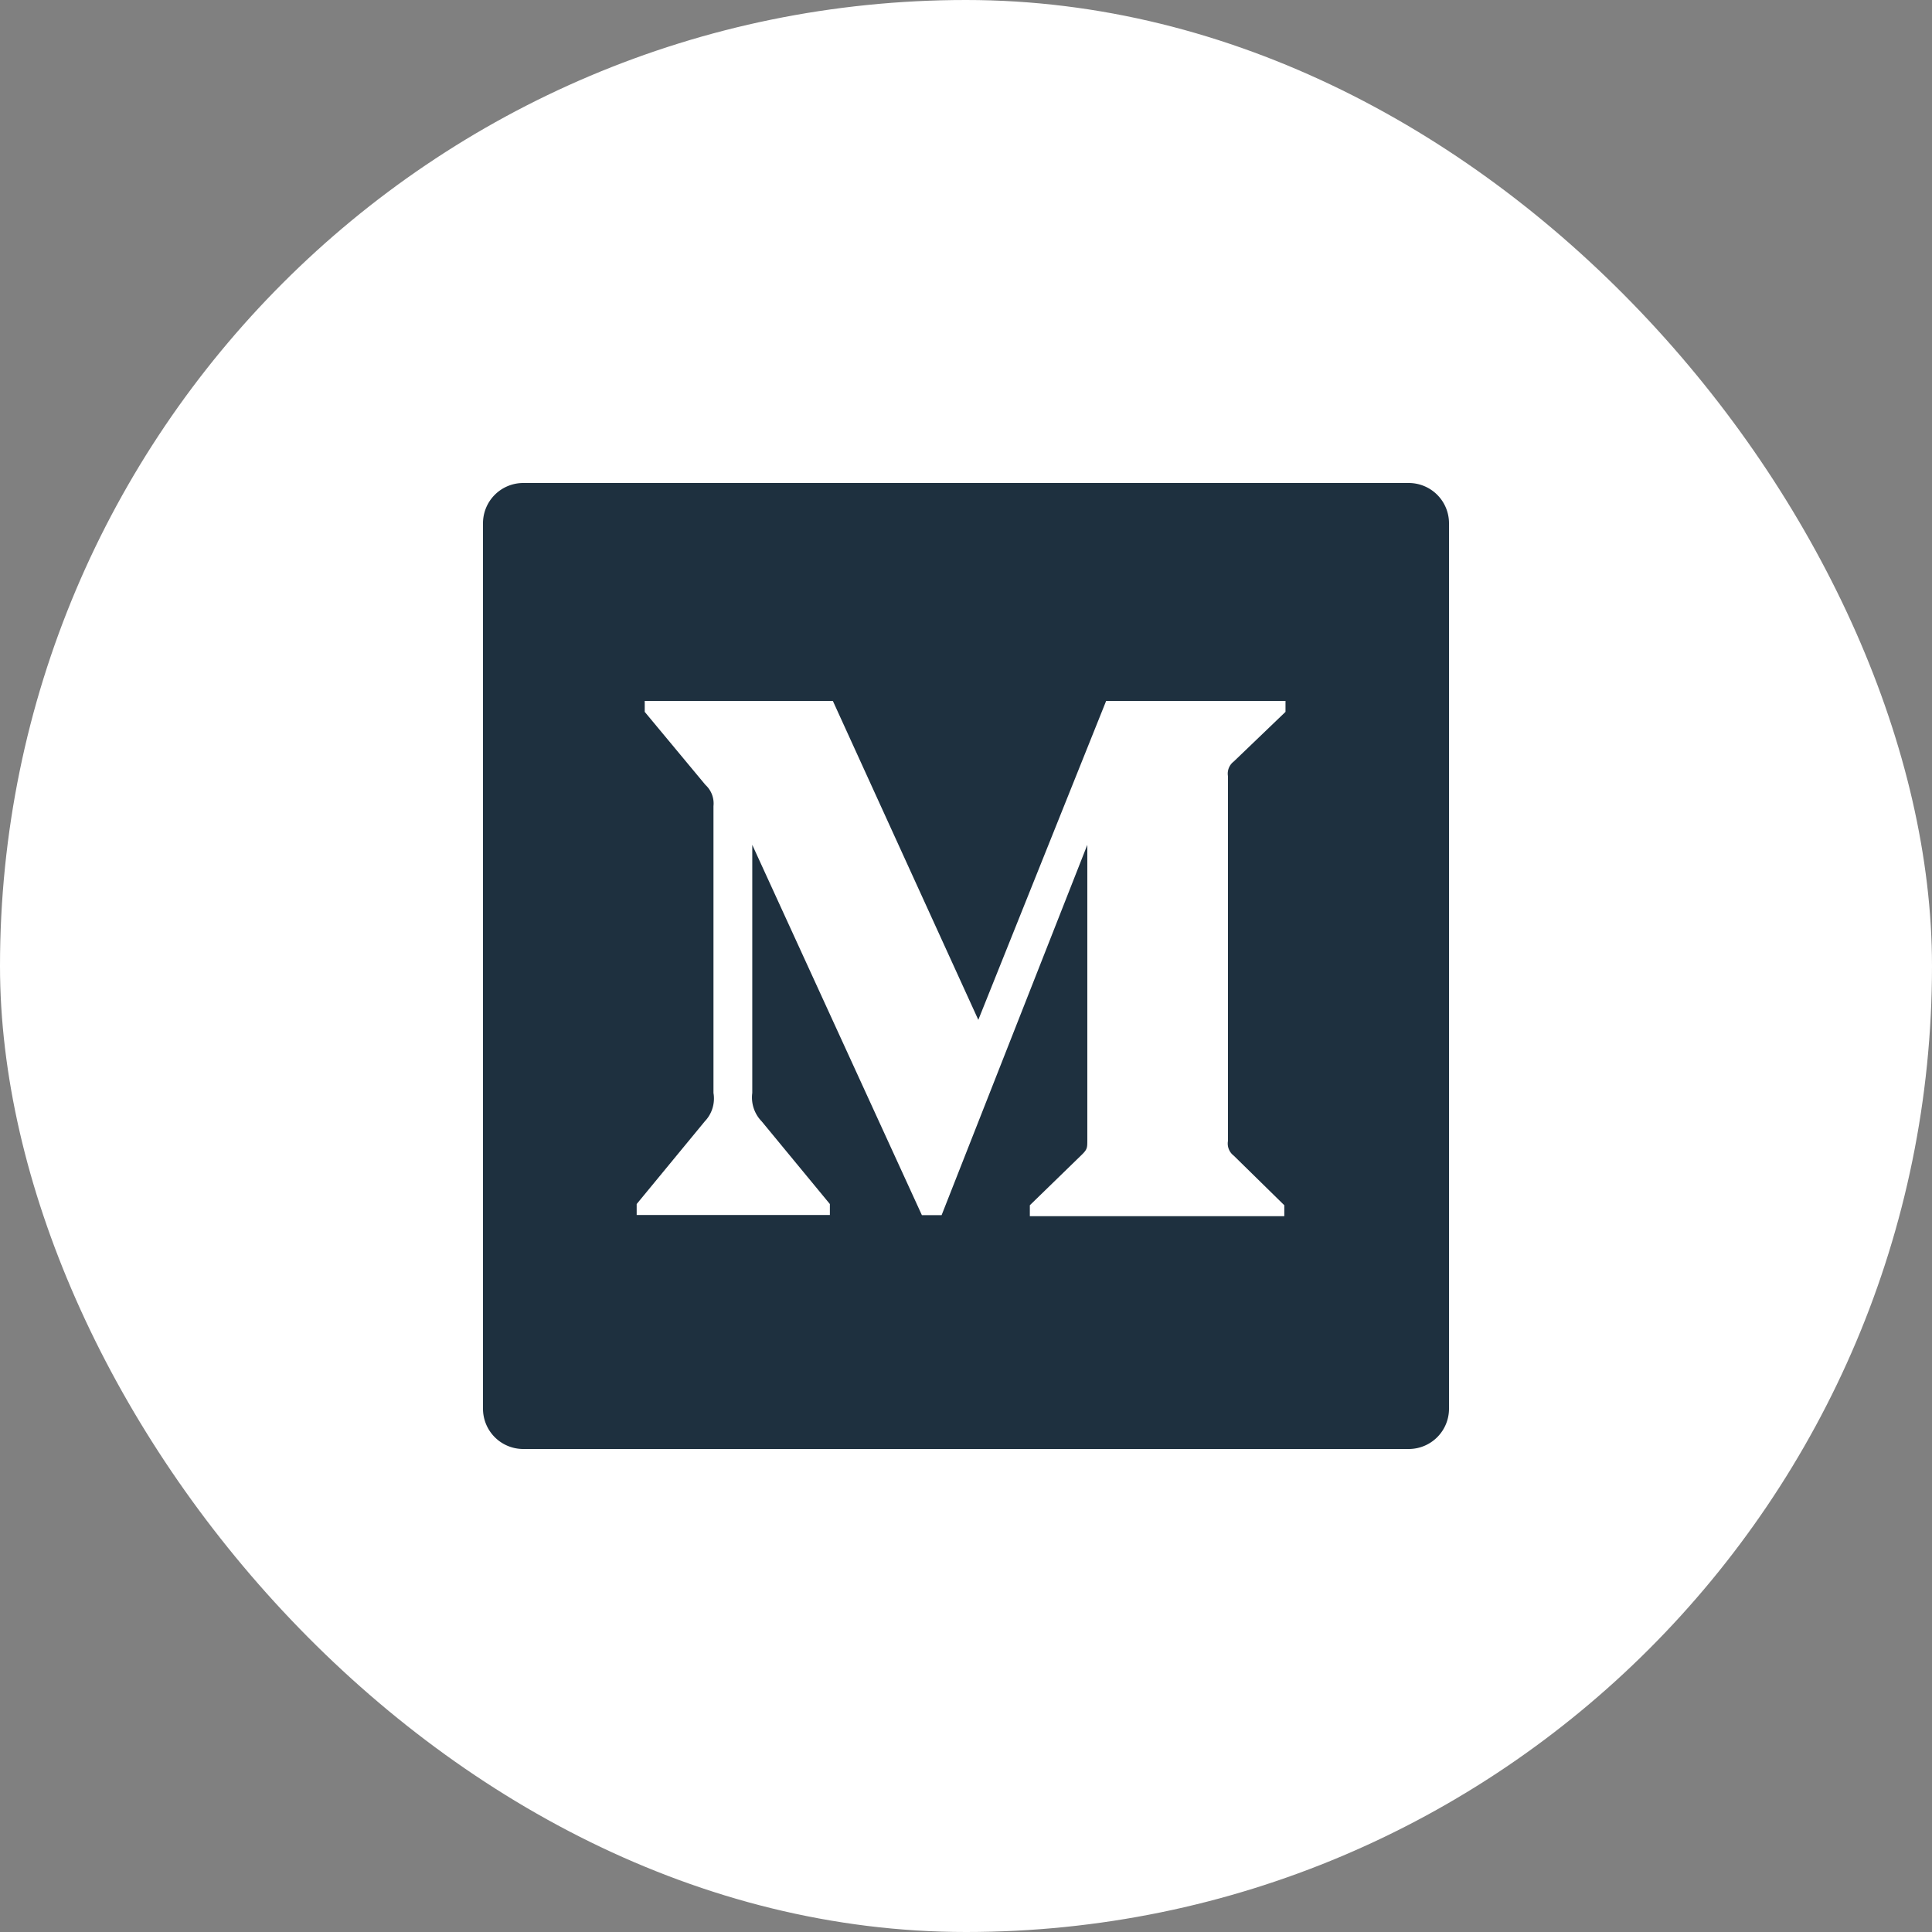 <svg xmlns="http://www.w3.org/2000/svg" height="24" width="24"><rect width="100%" height="100%" fill="#808080" stroke="none"/><rect data-element="frame" width="24" height="24" rx="12" ry="12" fill="#fff"/><path d="M17.5 6h-11a.5.5 0 0 0-.5.5v11a.5.5 0 0 0 .5.5h11a.5.5 0 0 0 .5-.5v-11a.5.5 0 0 0-.5-.5Zm-1.531 2.843-.643.617a.188.188 0 0 0-.072.18v4.535a.188.188 0 0 0 .071.18l.629.617v.136h-3.161v-.136l.65-.632c.064-.064.064-.083.064-.18v-3.665l-1.81 4.6h-.245l-2.107-4.6v3.082a.425.425 0 0 0 .117.353l.847 1.027v.136h-2.4v-.136l.846-1.027a.41.41 0 0 0 .108-.353v-3.563a.313.313 0 0 0-.1-.264l-.754-.907v-.136h2.337l1.807 3.962 1.588-3.962h2.228Z" fill="#1e303f" class="nc-icon-wrapper"/></svg>